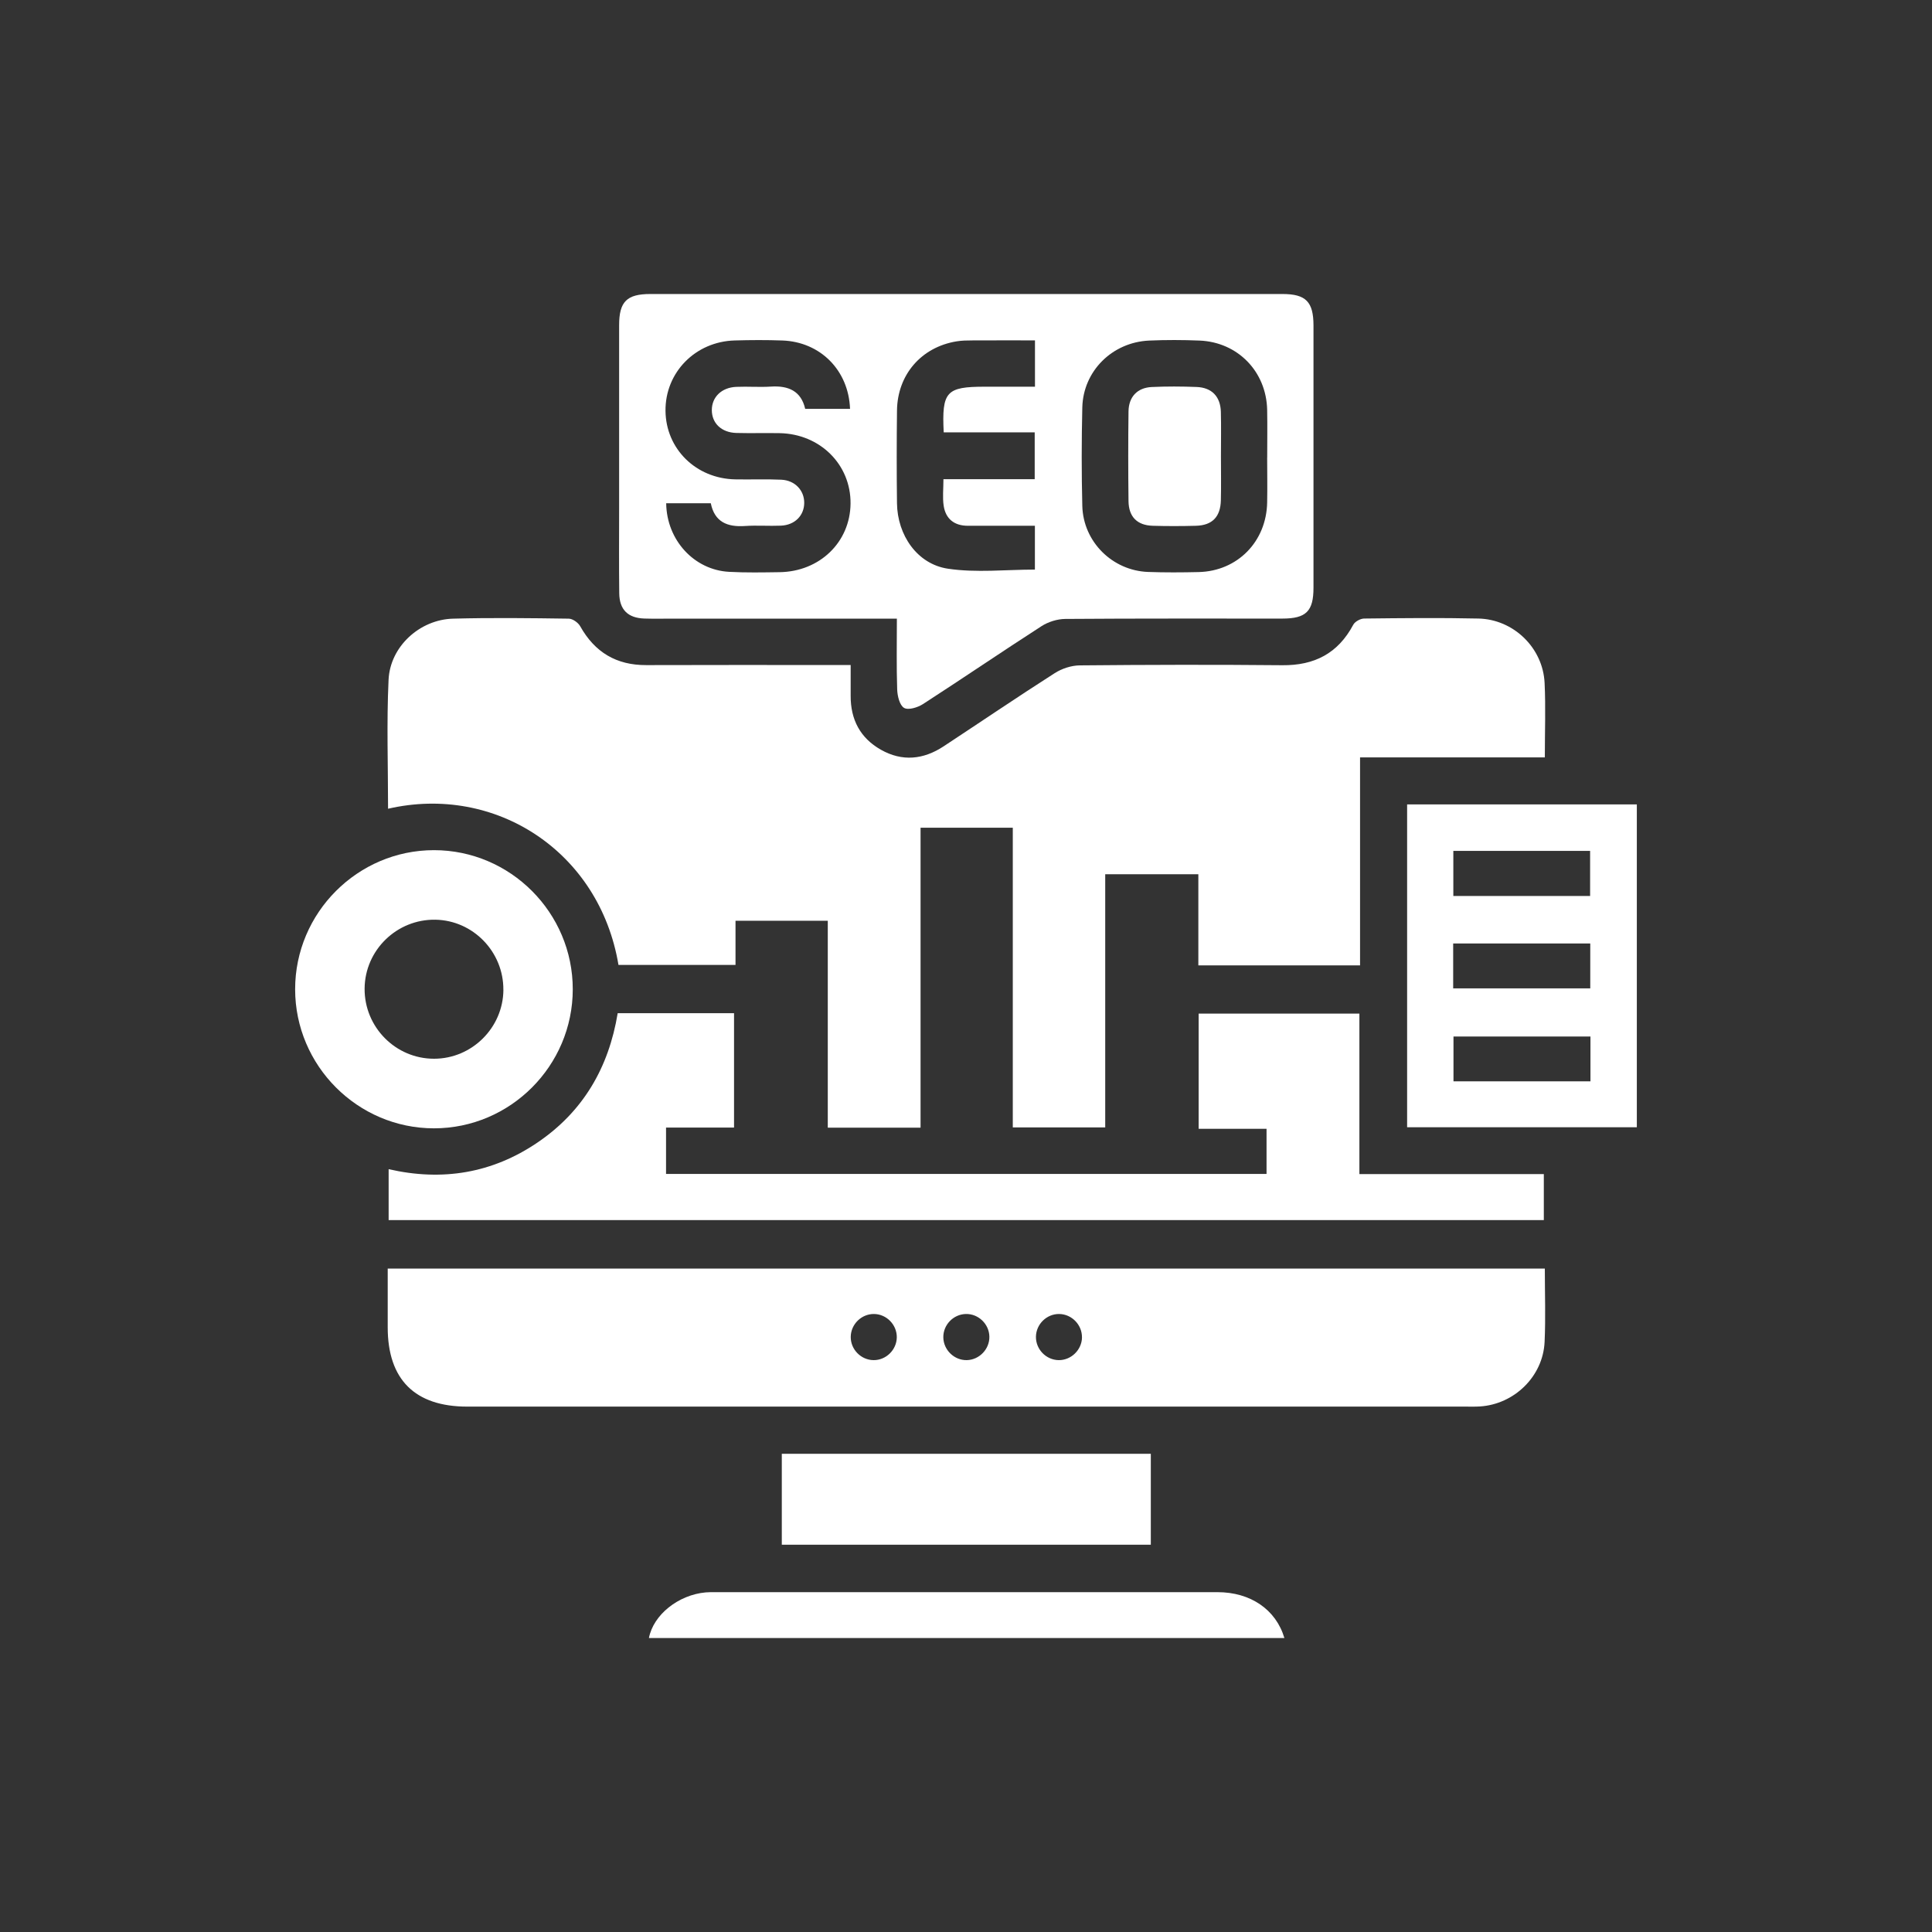 <svg xmlns="http://www.w3.org/2000/svg" id="Layer_1" data-name="Layer 1" viewBox="0 0 500 500"><rect x="0" y="0" width="500" height="500" fill="#333333" stroke="none"/><defs><style> .cls-1 { fill: #fff; stroke-width: 0px; } </style></defs><path class="cls-1" d="M238.24,291.84h-24.01v-53.55h-23.88v11.43h-30.29c-4.91-29.35-31.85-46.81-59.63-40.42,0-11.15-.39-22.28.13-33.36.4-8.63,8.07-15.6,16.69-15.83,9.97-.27,19.96-.14,29.94,0,1.02.01,2.44,1.02,2.97,1.97,3.77,6.73,9.35,10.08,17.09,10.05,16.1-.06,32.19-.02,48.29-.02,1.35,0,2.71,0,4.61,0,0,2.8.01,5.38,0,7.95-.03,6.14,2.46,10.93,7.81,13.96,5.53,3.14,11.03,2.57,16.25-.87,9.59-6.31,19.08-12.76,28.75-18.94,1.86-1.19,4.31-1.99,6.5-2.01,17.47-.16,34.94-.21,52.4-.04,8.31.08,14.41-3.06,18.36-10.47.44-.83,1.85-1.6,2.82-1.61,9.86-.11,19.72-.22,29.57,0,9.11.2,16.7,7.59,17.13,16.66.3,6.23.06,12.48.06,19.28h-47.82v53.82h-41.85v-23.58h-24.1v65.51h-23.92v-77.56h-23.87v77.64Z"></path><path class="cls-1" d="M399.8,328.3c0,6.51.23,12.76-.06,18.99-.41,8.92-7.84,16.14-16.75,16.7-1.24.08-2.49.04-3.74.04-86.11,0-172.22,0-258.32,0-13.55,0-20.58-7-20.59-20.49,0-4.99,0-9.98,0-15.24h299.47ZM232.09,346.09c.03-3.25-2.65-6-5.9-6.03-3.25-.03-5.98,2.65-6.02,5.91-.04,3.25,2.65,6,5.9,6.03,3.24.04,5.99-2.67,6.02-5.91ZM256.05,345.9c-.07-3.25-2.85-5.92-6.09-5.84-3.25.07-5.9,2.84-5.83,6.09.07,3.25,2.85,5.92,6.08,5.85,3.24-.07,5.91-2.86,5.84-6.1ZM280.01,346.12c.05-3.25-2.63-6.01-5.87-6.06-3.25-.05-5.99,2.63-6.04,5.88-.05,3.25,2.62,6.01,5.87,6.06,3.23.05,6-2.64,6.05-5.89Z"></path><path class="cls-1" d="M232.12,160.1c-19.71,0-38.79,0-57.87,0-2.5,0-4.99.06-7.49-.02-4.24-.14-6.45-2.28-6.5-6.54-.09-7.37-.03-14.75-.03-22.13,0-15.75,0-31.5,0-47.25,0-6.09,1.98-8.07,8.08-8.07,54.53,0,109.06,0,163.59,0,6.06,0,8.02,2.01,8.03,8.13,0,22.63.01,45.25,0,67.88,0,6.1-1.91,7.99-8.08,7.99-18.72.01-37.44-.05-56.15.09-2.08.02-4.42.75-6.17,1.88-10.28,6.62-20.38,13.51-30.65,20.15-1.37.89-3.81,1.64-4.91.99-1.15-.67-1.72-3.08-1.78-4.76-.2-5.96-.08-11.94-.08-18.34ZM172.41,130.25c.12,9.55,7.24,17.25,16.26,17.74,4.35.24,8.72.15,13.08.09,10.41-.15,18.27-7.78,18.37-17.75.1-10.09-7.87-18.03-18.34-18.23-3.74-.07-7.48.05-11.22-.05-3.84-.11-6.34-2.51-6.34-5.92,0-3.36,2.51-5.85,6.33-6.01,2.99-.13,5.99.12,8.97-.07,4.53-.29,7.81,1.15,8.86,5.76h11.61c-.37-9.98-7.68-17.32-17.49-17.69-4.11-.15-8.23-.13-12.34-.01-10.21.28-18.04,8.29-17.93,18.24.11,9.83,7.88,17.5,18.02,17.71,3.99.08,7.98-.1,11.96.09,3.55.17,5.95,2.79,5.92,6.02-.03,3.26-2.43,5.71-6.01,5.87-3.11.13-6.24-.12-9.34.09-4.55.31-7.85-1.04-8.83-5.89h-11.53ZM327.95,118.43c0-4.12.07-8.24-.01-12.36-.21-9.9-7.59-17.51-17.47-17.93-4.36-.18-8.73-.19-13.09,0-9.55.44-17.06,7.9-17.28,17.32-.2,8.49-.21,16.99,0,25.47.24,9.3,7.8,16.76,17.04,17.09,4.36.16,8.73.13,13.09.03,10.04-.25,17.52-7.88,17.71-18.01.07-3.87.01-7.74,0-11.61ZM267.86,88.09c-5.52,0-10.86-.02-16.19.01-1.37,0-2.76.02-4.1.24-9.14,1.49-15.33,8.64-15.43,17.93-.09,8-.1,16,0,24,.11,8.22,5.22,15.72,13.18,16.91,7.36,1.1,15.01.23,22.51.23v-11.34c-5.93,0-11.64.01-17.35,0-3.49,0-5.74-1.76-6.26-5.19-.32-2.14-.06-4.38-.06-6.87h23.62v-12.12h-23.55c-.52-10.56.66-11.81,10.65-11.81,4.31,0,8.63,0,12.97,0v-12Z"></path><path class="cls-1" d="M172.37,291.82v11.99h155.41v-11.67h-17.57v-29.82h41.6v41.54h47.73v11.9H100.58v-13.18c13.85,3.18,26.78,1.08,38.53-6.9,11.79-8,18.42-19.34,20.75-33.47h30.11v29.6h-17.6Z"></path><path class="cls-1" d="M364.16,208.18h59.45v83.55h-59.45v-83.55ZM411.52,231.88v-11.67h-35.4v11.67h35.4ZM376.08,244.17v11.62h35.48v-11.62h-35.48ZM411.61,279.85v-11.6h-35.45v11.6h35.45Z"></path><path class="cls-1" d="M112.31,292.01c-19.75,0-35.93-16.22-35.93-36,0-19.79,16.18-35.99,35.93-35.99,19.77,0,35.93,16.19,35.92,36,0,19.81-16.16,35.99-35.93,35.99ZM130.27,256.19c.08-9.84-7.82-18-17.59-18.17-9.98-.17-18.24,7.87-18.32,17.81-.08,9.98,8.02,18.18,17.97,18.17,9.8,0,17.87-8.02,17.95-17.82Z"></path><path class="cls-1" d="M202.33,399.77v-23.53h95.5v23.53h-95.5Z"></path><path class="cls-1" d="M332.4,423.92h-164.46c1.15-6.02,7.62-11.18,14.7-11.81.87-.08,1.74-.06,2.62-.06,43.27,0,86.55-.01,129.82,0,8.53,0,15.13,4.48,17.32,11.87Z"></path><path class="cls-1" d="M315.98,118.2c0,3.75.07,7.5-.02,11.25-.09,4.3-2.22,6.5-6.42,6.62-3.74.1-7.49.11-11.22,0-4.01-.12-6.21-2.31-6.26-6.37-.09-7.75-.1-15.5,0-23.24.05-3.77,2.3-6.13,6.02-6.3,3.86-.18,7.74-.16,11.6-.01,3.94.15,6.17,2.48,6.28,6.44.1,3.87.02,7.75.02,11.62Z"></path></svg>